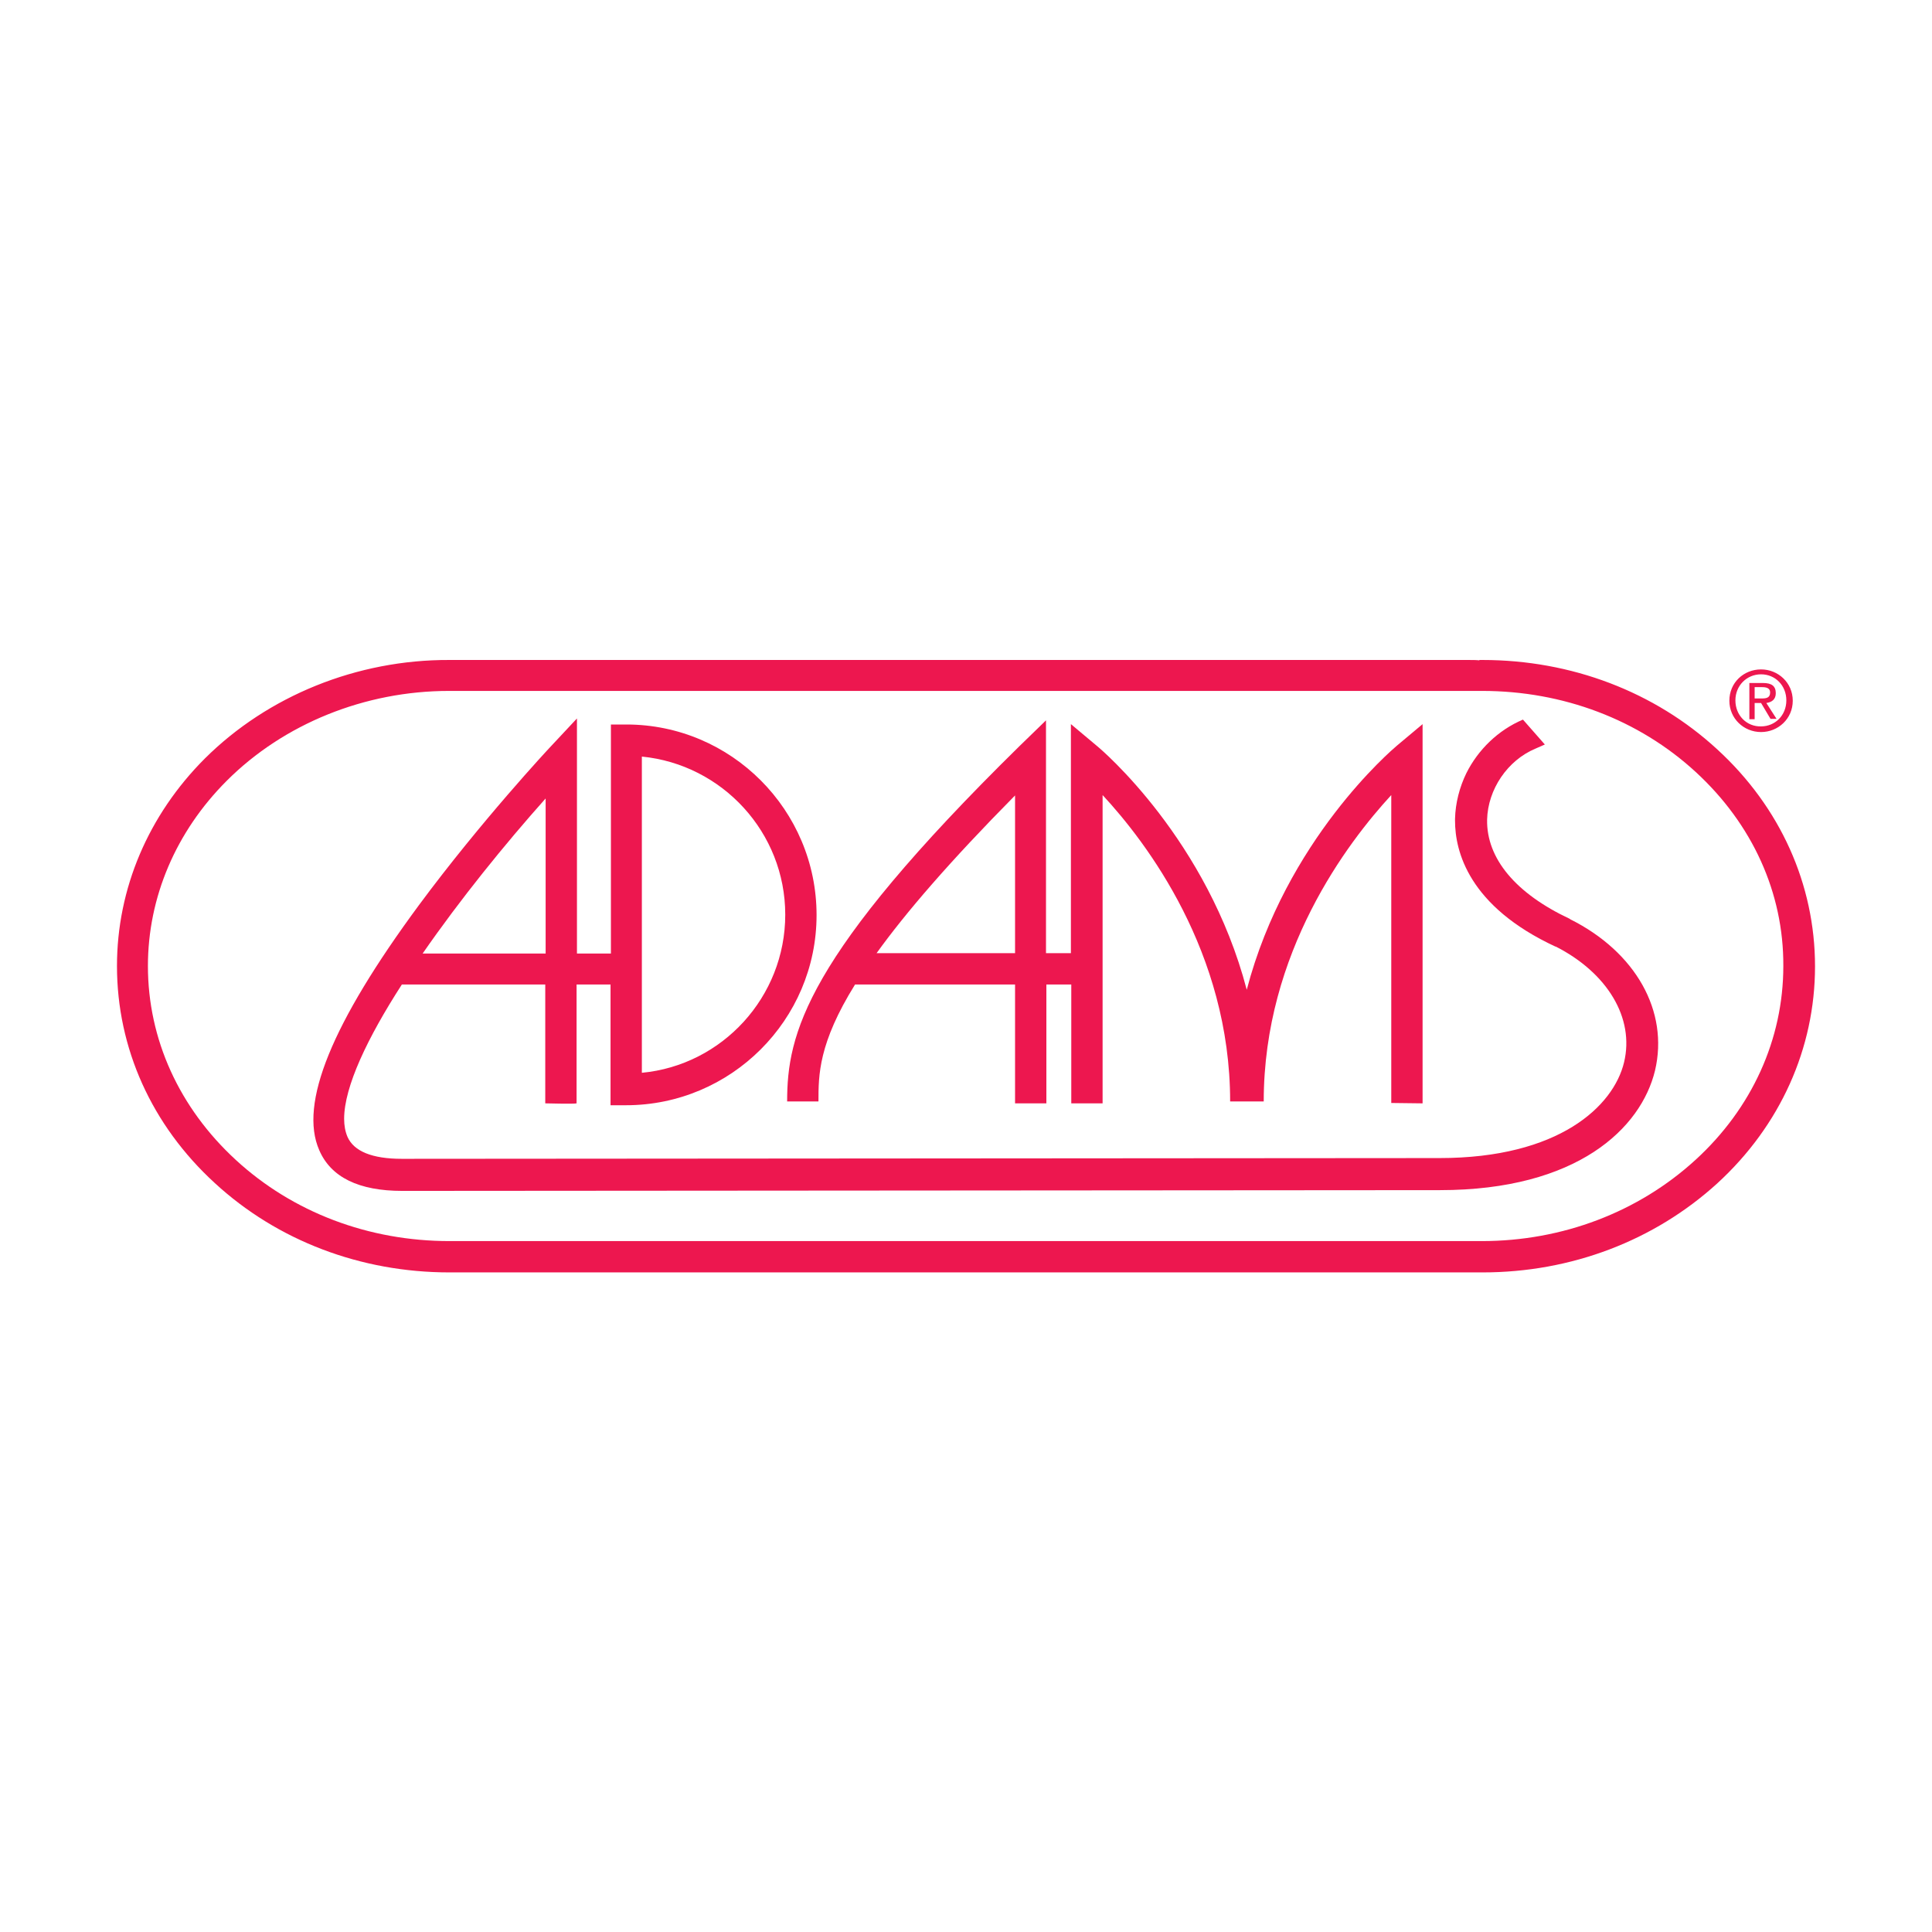 <?xml version="1.0" encoding="UTF-8"?> <svg xmlns="http://www.w3.org/2000/svg" width="800" height="800" viewBox="0 0 800 800" fill="none"><path d="M84.844 314.064C61.406 337.501 48.438 367.97 48.438 400.001C48.438 434.064 62.812 465.939 88.906 489.845C114.844 513.751 149.375 526.876 186.094 526.876H613.906C650.625 526.876 685 513.751 711.094 490.001C737.188 466.095 751.562 434.064 751.562 400.157C751.562 366.251 737.188 334.22 711.094 310.314C685.156 286.407 650.625 273.282 613.906 273.282H612.5L612.656 273.439C611.25 273.282 609.531 273.282 607.656 273.282H186.094C147.812 273.126 110.938 288.126 84.844 314.064ZM186.094 513.907C152.656 513.907 121.25 502.032 97.656 480.314C74.219 458.751 61.25 430.314 61.25 400.001C61.25 371.564 72.812 344.376 93.906 323.282C117.5 299.689 151.094 286.095 185.938 286.095H612.344H613.75C647.188 286.095 678.594 297.97 702.188 319.689C725.625 341.251 738.594 369.689 738.438 400.001C738.438 430.314 725.469 458.907 702.031 480.314C678.438 501.876 647.031 513.907 613.594 513.907H186.094ZM718.594 290.001C718.594 283.907 723.281 279.22 729.219 279.22C735.156 279.22 739.688 283.907 739.688 290.001C739.688 296.251 735 300.782 729.219 300.782C723.281 300.939 718.594 296.251 718.594 290.001ZM729.219 303.126C736.25 303.126 742.344 297.657 742.344 290.157C742.344 282.657 736.25 277.189 729.219 277.189C722.031 277.189 716.094 282.657 716.094 290.157C716.094 297.501 722.031 303.126 729.219 303.126ZM726.562 291.095H729.219L733.125 297.657H735.625L731.406 291.095C733.594 290.782 735.312 289.689 735.312 287.032C735.312 284.064 733.594 282.814 730 282.814H724.375V297.814H726.562V291.095ZM726.562 289.22V284.532H729.688C731.25 284.532 732.969 284.845 732.969 286.72C732.969 289.064 731.25 289.22 729.375 289.22H726.562Z" fill="#ED174F"></path><path d="M650.155 380.625L649.998 380.469C627.655 370 615.467 355.469 615.78 339.375C616.092 326.875 624.217 314.844 635.78 310L639.686 308.281L630.623 297.969C620.311 302.344 612.03 310.469 607.186 320.156C604.373 325.938 602.655 332.5 602.498 339.063C602.498 339.375 602.498 339.531 602.498 339.844C602.498 352.5 608.123 375.312 644.217 392.031L644.061 391.875C665.623 402.813 676.873 421.563 672.498 439.844C668.123 458.125 645.467 479.531 596.092 479.531L166.405 479.844C154.061 479.844 146.561 476.719 143.905 470.781C142.967 468.594 142.498 466.094 142.498 463.281C142.498 450 152.186 429.688 166.405 407.656H225.78V456.875C225.78 456.875 237.967 457.188 238.748 456.875V407.656H252.811V457.656H259.217C302.655 457.656 338.123 422.344 338.123 378.906C338.123 335.469 302.811 300 259.373 300H252.967V378.906V394.844H238.905V297.5L227.655 309.531C227.342 309.844 199.217 340 173.436 374.844C137.342 423.75 123.748 457.031 132.186 476.25C137.03 487.5 148.592 493.125 166.561 493.125L596.248 492.812C653.123 492.812 679.53 467.188 685.311 443.281C691.092 418.75 677.342 394.219 650.155 380.625ZM265.78 313.281C299.061 316.563 325.155 344.688 325.155 378.75C325.155 412.812 299.061 441.094 265.78 444.219V378.75V313.281ZM225.936 330.625V394.844H174.998C190.467 372.5 209.061 349.531 225.936 330.625Z" fill="#ED174F"></path><path d="M578.438 308.75C576.25 310.625 532.5 347.812 516.25 409.844C500 347.812 456.406 310.625 454.062 308.75L443.437 299.844V394.688H433.125V298.281L422.031 309.063C333.281 396.25 325.938 428.281 325.938 456.094H338.906C338.906 445.156 338.906 432.031 354.062 407.656H420.312V456.875C423.125 456.875 433.281 456.875 433.281 456.875V407.656H443.594V456.875C443.594 456.875 452.969 456.875 456.563 456.875V329.219C474.688 348.75 509.375 394.219 509.375 456.094H523.281C523.281 394.219 558.125 348.75 576.094 329.219V456.719L589.062 456.875V299.844L578.438 308.75ZM420.312 394.688H362.969C375 377.969 393.125 356.875 420.312 329.375V394.688Z" fill="#ED174F"></path></svg> 